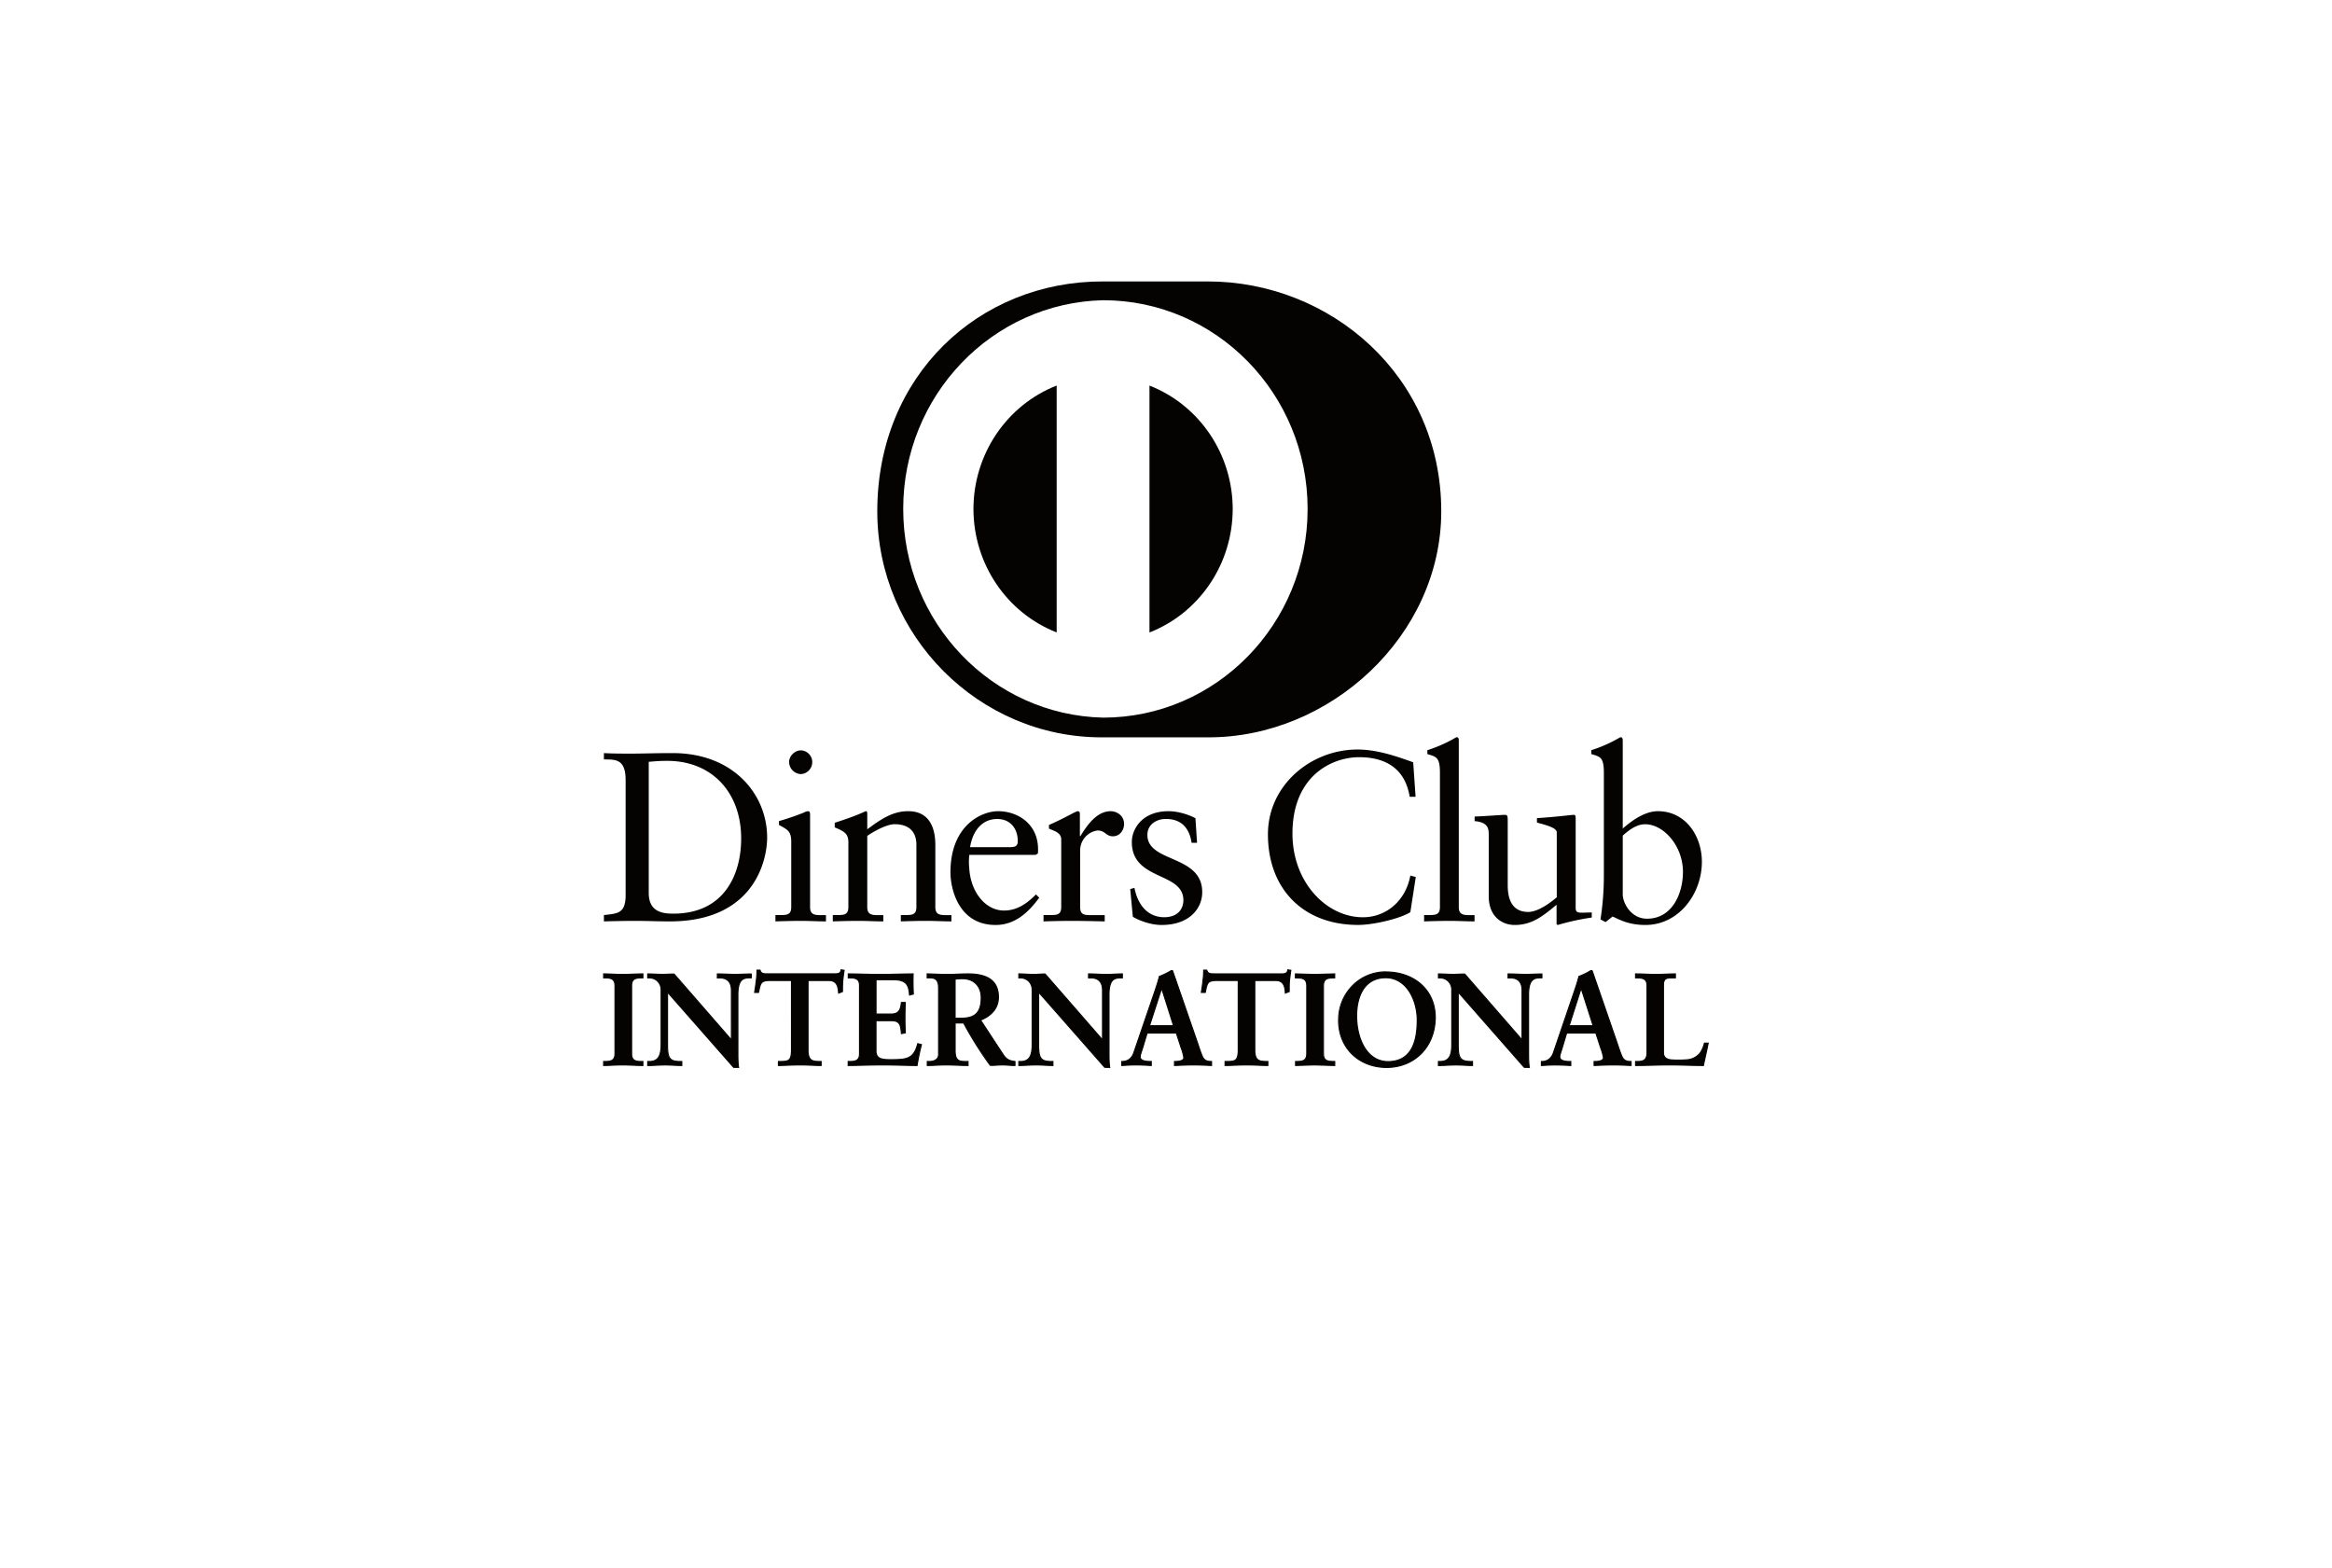 <svg xmlns="http://www.w3.org/2000/svg" width="58" height="39"><defs><filter id="a" width="129.6%" height="145.7%" x="-14.8%" y="-22.9%" filterUnits="objectBoundingBox"><feOffset dy="2" in="SourceAlpha" result="shadowOffsetOuter1"/><feGaussianBlur in="shadowOffsetOuter1" result="shadowBlurOuter1" stdDeviation="1"/><feColorMatrix in="shadowBlurOuter1" result="shadowMatrixOuter1" values="0 0 0 0 0 0 0 0 0 0 0 0 0 0 0 0 0 0 0.117 0"/><feMerge><feMergeNode in="shadowMatrixOuter1"/><feMergeNode in="SourceGraphic"/></feMerge></filter></defs><g fill="none"><path fill="#FFF" d="M52.2 35H1.8C.808 35 0 34.165 0 33.134V1.866C0 .836.807 0 1.8 0h50.4c.993 0 1.8.835 1.8 1.866v31.268c0 1.03-.807 1.866-1.8 1.866z" filter="url(#a)" transform="translate(2)"/><path fill="#050302" d="M30.036 18.339c3.038.015 5.81-2.527 5.81-5.622 0-3.382-2.772-5.72-5.81-5.717h-2.613c-3.074-.003-5.604 2.337-5.604 5.717 0 3.095 2.53 5.637 5.602 5.622h2.615z"/><path fill="#FFF" d="M27.435 7.467c-2.764.065-4.971 2.37-4.971 5.191 0 2.821 2.207 5.126 4.97 5.191 2.81 0 5.088-2.324 5.088-5.19 0-2.868-2.278-5.192-5.087-5.192m-3.224 5.194c.001-1.362.824-2.583 2.07-3.072v6.141c-1.245-.488-2.068-1.708-2.07-3.069m4.378 3.07V9.59c1.246.488 2.069 1.709 2.07 3.07-.001 1.362-.824 2.583-2.07 3.071"/><path fill="#050302" d="M15.56 19.398c0-.54-.275-.504-.54-.51v-.157c.23.013.465.013.694.013.246 0 .58-.013 1.017-.013 1.521 0 2.349 1.038 2.349 2.098 0 .594-.34 2.088-2.42 2.088-.3 0-.577-.013-.851-.013-.265 0-.524.006-.789.013v-.158c.353-.037.524-.048.54-.456v-2.906zm.575 2.81c0 .463.324.516.612.516 1.269 0 1.687-.977 1.687-1.87 0-1.121-.706-1.93-1.84-1.93-.241 0-.35.017-.459.023v3.261zm3.151.551h.111c.165 0 .282 0 .282-.197v-1.625c0-.262-.088-.3-.305-.419v-.096a6.4 6.4 0 0 0 .628-.215.2.2 0 0 1 .106-.03c.029 0 .04.035.04.083v2.301c0 .2.13.2.295.2h.1v.156c-.201 0-.405-.013-.617-.013-.212 0-.424.006-.64.013v-.158zm.63-3.506a.306.306 0 0 1-.29-.3c0-.15.142-.29.29-.29.15 0 .286.129.286.29a.298.298 0 0 1-.287.3zm1.185 1.721c0-.222-.065-.282-.34-.395v-.115c.252-.082.492-.16.774-.29.018 0 .035.015.035.062v.39c.335-.246.623-.45 1.018-.45.499 0 .675.372.675.84v1.546c0 .199.129.199.293.199h.107v.156c-.207 0-.412-.013-.624-.013-.21 0-.422.006-.634.013v-.158h.106c.165 0 .281 0 .281-.198V21.01c0-.342-.204-.51-.54-.51-.187 0-.487.156-.682.29v1.772c0 .199.13.199.295.199h.105v.156c-.205 0-.41-.013-.622-.013-.21 0-.424.006-.635.013v-.158h.107c.162 0 .28 0 .28-.198v-1.588.001zm3.007.288a1.56 1.56 0 0 0 0 .347c.036.57.395 1.038.865 1.038.324 0 .576-.18.793-.401l.081.082c-.27.367-.604.678-1.085.678-.936 0-1.123-.923-1.123-1.307 0-1.176.775-1.523 1.186-1.523.477 0 .989.306.993.941 0 .037 0 .072-.004.11l-.054.035h-1.652zm1.04-.193c.149 0 .165-.077.165-.149 0-.306-.181-.55-.51-.55-.36 0-.605.268-.676.7h1.022-.001zm.806 1.69h.158c.165 0 .282 0 .282-.197v-1.684c0-.185-.216-.22-.305-.27v-.09c.428-.186.663-.342.717-.342.035 0 .052.018.052.079v.54h.013c.145-.234.392-.619.752-.619.145 0 .334.102.334.317 0 .163-.112.307-.276.307-.183 0-.183-.144-.388-.144a.5.5 0 0 0-.428.497v1.41c0 .198.116.198.281.198h.33v.156c-.325-.007-.57-.013-.824-.013-.24 0-.486.006-.698.013v-.158zm2.261-.676c.077.395.31.73.741.73.346 0 .476-.215.476-.424 0-.708-1.282-.48-1.282-1.445 0-.336.266-.768.912-.768.187 0 .44.055.67.174l.04.612h-.135c-.058-.378-.265-.593-.64-.593-.235 0-.46.138-.46.396 0 .7 1.364.485 1.364 1.426 0 .395-.31.815-1.01.815-.236 0-.512-.084-.716-.204l-.065-.689.105-.03zm6.992-2.266h-.147c-.112-.703-.6-.984-1.257-.984-.676 0-1.658.462-1.658 1.901 0 1.211.847 2.08 1.751 2.08.58 0 1.064-.407 1.181-1.037l.135.036-.135.875c-.247.157-.91.317-1.298.317-1.375 0-2.244-.904-2.244-2.253 0-1.229 1.074-2.11 2.226-2.11.475 0 .936.155 1.387.318l.059.857zm.212 2.942h.11c.165 0 .284 0 .284-.197v-3.338c0-.39-.089-.402-.313-.468v-.097c.209-.067.412-.153.606-.257.063-.036.11-.066.128-.066.037 0 .048.036.048.084v4.142c0 .199.13.199.294.199h.098v.156c-.198 0-.405-.013-.615-.013-.212 0-.424.006-.64.013v-.158zm3.77-.173c0 .11.065.114.165.114.07 0 .158-.005.235-.005v.126a5.973 5.973 0 0 0-.845.185l-.03-.018v-.485c-.352.294-.622.503-1.04.503-.318 0-.647-.21-.647-.712v-1.536c0-.156-.023-.306-.351-.335v-.114c.21-.006.68-.042.756-.042.067 0 .067.042.067.174v1.546c0 .179 0 .695.51.695.199 0 .464-.155.71-.365v-1.613c0-.12-.282-.186-.493-.245v-.11c.529-.035.858-.082.918-.082.045 0 .045.042.045.108v2.21zm1.17-1.978c.234-.204.552-.432.876-.432.681 0 1.093.607 1.093 1.26 0 .785-.565 1.57-1.405 1.57-.435 0-.664-.145-.816-.21l-.176.138-.125-.066c.055-.352.083-.709.084-1.066v-2.58c0-.389-.089-.4-.313-.467v-.096a3.5 3.5 0 0 0 .605-.257c.066-.036.113-.066.13-.066.036 0 .048.036.048.084v2.188zm0 1.63c0 .228.211.612.604.612.63 0 .894-.63.894-1.164 0-.647-.48-1.185-.94-1.185-.217 0-.4.144-.557.282v1.456zm-25.345 4.164h.045c.115 0 .237-.016.237-.186v-1.708c0-.171-.122-.186-.237-.186h-.045v-.1c.124 0 .317.014.473.014.161 0 .351-.013.501-.013v.099h-.044c-.115 0-.237.015-.237.186v1.708c0 .17.122.186.237.186h.044v.1c-.152 0-.345-.014-.505-.014-.156 0-.345.013-.47.013v-.099z"/><path fill="#050302" d="M15.988 26.514c-.154 0-.345-.014-.505-.014-.155 0-.343.014-.47.014H15v-.126h.058c.116-.002.221-.012.224-.172v-1.708c-.003-.16-.108-.171-.224-.172H15v-.127h.014c.126 0 .317.014.473.014.16 0 .351-.014.501-.014h.015v.127h-.06c-.115.001-.22.012-.22.172v1.708c0 .16.105.17.22.172h.06v.126h-.015zm-.013-.028v-.069h-.031c-.114 0-.25-.02-.25-.2v-1.71c0-.18.135-.2.25-.2h.03v-.07c-.146 0-.331.015-.485.015-.153 0-.338-.014-.46-.014v.069h.03c.114 0 .25.02.25.2v1.71c0 .18-.135.199-.25.199h-.03v.07c.124 0 .303-.014.454-.014.157 0 .342.014.492.014zm2.21-.628.006-.007v-1.223c0-.268-.182-.306-.278-.306h-.07v-.1c.15 0 .297.014.447.014.13 0 .263-.013.394-.013v.099h-.047c-.135 0-.286.025-.286.413v1.485c0 .115.004.228.019.33h-.122l-1.646-1.874v1.345c0 .285.054.381.3.381h.056v.1c-.138 0-.276-.014-.414-.014-.143 0-.29.013-.433.013v-.099h.045c.22 0 .287-.153.287-.413v-1.375a.295.295 0 0 0-.086-.209.283.283 0 0 0-.205-.083h-.04v-.1c.12 0 .243.014.366.014.096 0 .19-.013.284-.013l1.423 1.635z"/><path fill="#050302" d="m18.37 26.562-.131-.003-1.623-1.846v1.309c.004.282.046.364.286.366h.069v.126h-.013c-.14 0-.277-.013-.414-.013-.143 0-.29.014-.433.014h-.015v-.127h.058c.212-.001.273-.139.276-.4v-1.373a.283.283 0 0 0-.082-.199.271.271 0 0 0-.196-.08h-.056v-.126h.014c.121 0 .248.011.367.011.094 0 .189-.01.296-.007l1.405 1.614v-1.199c-.001-.262-.172-.29-.265-.293h-.085v-.126h.014c.151 0 .3.011.448.011.13 0 .262-.01.393-.01h.015v.123h-.062c-.133.006-.268.017-.27.4v1.486c0 .113.002.228.017.327l.004.016h-.016l-.001-.001zm-.122-.028h.107a2.079 2.079 0 0 1-.018-.314v-1.485c0-.391.162-.428.299-.428h.033v-.07c-.125 0-.25.015-.378.015-.148 0-.289-.014-.433-.014v.069h.054c.1 0 .293.044.293.32l-.004 1.235-.006.006-.01.01-1.422-1.64c-.096 0-.189.014-.286.014-.116 0-.236-.014-.354-.014v.069h.029c.15 0 .305.117.305.308v1.374c0 .26-.072.427-.303.427h-.03v.069c.138 0 .281-.013.42-.013.135 0 .268.014.399.014v-.069h-.04c-.252 0-.314-.113-.314-.396v-1.38l1.66 1.893zm-.063-.676.01-.01-.01.01zm-.007-.007-.003-.004.003.004zm.984-1.466c-.239 0-.248.06-.297.298h-.094c.01-.091.027-.182.037-.277a1.89 1.89 0 0 0 .02-.276h.076c.026.097.106.093.192.093h1.65c.086 0 .166-.003.171-.101l.077.014a3.416 3.416 0 0 0-.034.263c-.008.088-.008.176-.008.264l-.094.036c-.007-.12-.025-.312-.238-.312h-.522v1.735c0 .251.112.28.264.28h.061v.1c-.124 0-.348-.014-.52-.014-.193 0-.417.013-.541.013v-.099h.06c.177 0 .265-.016.265-.273v-1.744h-.524z"/><path fill="#050302" d="M20.422 26.514c-.125 0-.349-.014-.52-.014-.192 0-.416.014-.541.014h-.014v-.126h.074c.177-.004.247-.007.251-.26V24.4h-.509v-.027h.538v1.755c0 .262-.104.29-.28.29h-.046v.068c.126 0 .34-.014.527-.014.166 0 .38.014.506.014v-.069h-.047c-.154 0-.278-.04-.278-.295v-1.75h.538c.214 0 .242.187.249.308l.069-.026c0-.086 0-.171.006-.256.01-.084.02-.167.034-.251l-.05-.008c-.015.096-.104.099-.185.099H19.08c-.076 0-.158-.003-.187-.095h-.052c0 .09-.008.179-.02.264-.009.09-.023.175-.034.262h.067c.042-.227.07-.3.31-.298v.028c-.238.005-.233.047-.285.288l-.003.01h-.123l.003-.016c.013-.092.028-.183.039-.278.012-.09.019-.18.019-.274v-.014h.1l.002.01c.022.082.081.082.164.082h1.664c.09 0 .154 0 .16-.086v-.014l.016.001.089.014-.001.015a4.641 4.641 0 0 0-.034.262c-.007.088-.007.176-.007.264v.01l-.01.004-.111.042-.002-.018c-.01-.123-.021-.3-.223-.3h-.511v1.721c.002.246.098.262.25.266h.076v.126h-.014zm.675-.112h.044c.115 0 .236-.016.236-.186v-1.708c0-.171-.121-.186-.236-.186h-.044v-.1c.194 0 .526.014.793.014.27 0 .603-.013.82-.013a5.89 5.89 0 0 0 .007.5l-.096.026c-.015-.212-.054-.382-.39-.382h-.445v.854h.381c.192 0 .234-.11.253-.286h.095a7.58 7.58 0 0 0 0 .753l-.095.02c-.02-.196-.029-.323-.25-.323h-.384v.758c0 .214.185.214.39.214.384 0 .554-.027.649-.398l.09.023a6.215 6.215 0 0 0-.108.52c-.205 0-.574-.014-.861-.014-.288 0-.667.013-.85.013v-.099z"/><path fill="#050302" d="M22.807 26.514c-.205 0-.574-.014-.861-.014-.288 0-.667.014-.85.014h-.014v-.126h.06c.117-.002.22-.012.222-.172v-1.708c0-.16-.105-.171-.221-.172h-.059v-.127h.014c.194 0 .526.014.794.014.27 0 .602-.014.82-.014h.013v.014c-.006.165-.004.331.005.497l.001.014-.01.002-.112.03v-.016c-.02-.212-.048-.366-.377-.369h-.43v.827h.367c.183-.003.216-.1.237-.276l.001-.012h.123v.015c-.011.25-.011.502 0 .752v.013l-.01.002-.113.022v-.015c-.021-.2-.022-.307-.236-.31h-.37v.744c0 .2.17.199.377.2.385-.003.54-.022.634-.389l.005-.013.013.004.103.026-.003.014a6.215 6.215 0 0 0-.108.52l-.003.009h-.012zm-.013-.028c.028-.165.066-.33.105-.494l-.064-.016c-.095.366-.28.397-.658.394-.202 0-.404 0-.404-.225v-.773h.397c.224-.003.246.133.262.32l.069-.016a7.176 7.176 0 0 1 0-.727h-.07c-.017.17-.07.289-.264.286h-.394v-.882h.459c.332-.002.387.173.4.377l.07-.018a5.593 5.593 0 0 1-.006-.474c-.217 0-.541.014-.806.014-.26 0-.584-.014-.78-.014v.069h.031c.114 0 .25.02.25.2v1.71c0 .18-.135.199-.25.2h-.03v.07c.185 0 .554-.015.836-.015.282 0 .641.014.848.014h-.001zm.553-1.918c0-.237-.128-.248-.228-.248h-.057v-.096c.103 0 .3.012.496.012.191 0 .344-.013.514-.013.402 0 .76.11.76.574 0 .294-.19.474-.443.575l.546.835c.09.137.154.176.31.195v.1c-.105 0-.208-.014-.314-.014-.099 0-.2.013-.299.013a9.085 9.085 0 0 1-.665-1.058h-.21v.699c0 .25.114.262.26.262h.058v.096c-.183 0-.367-.012-.55-.012-.154 0-.303.013-.463.013v-.099h.057c.119 0 .228-.055.228-.176v-1.658zm.41.758h.154c.32 0 .493-.124.493-.51 0-.289-.182-.475-.467-.475-.096 0-.136.01-.18.014v.971z"/><path fill="#050302" d="M25.245 26.514c-.108 0-.209-.014-.313-.014-.097 0-.2.014-.312.008a9.122 9.122 0 0 1-.661-1.051h-.19v.685c.003.244.1.242.248.246h.073v.126h-.015c-.183 0-.369-.014-.551-.014-.151 0-.302.014-.462.014h-.013v-.126h.069c.116 0 .213-.05.213-.162v-1.658c-.003-.231-.114-.23-.213-.234h-.072v-.125h.014c.103 0 .3.014.496.014.19 0 .343-.014.515-.014.403 0 .773.114.775.588 0 .295-.19.478-.438.582l.538.82c.087.136.144.169.3.19h.011v.125h-.013.001zm-1.489-1.085h.217l.005.007c.207.375.418.728.653 1.05.099 0 .201-.014.301-.014.101 0 .2.013.298.014v-.071c-.148-.02-.218-.065-.306-.2l-.556-.85.015-.007c.25-.1.436-.274.436-.56 0-.453-.345-.559-.747-.56-.169 0-.323.014-.514.014-.19 0-.378-.014-.482-.014v.069h.043c.1 0 .242.016.242.261v1.658c0 .13-.122.19-.242.191h-.043v.07c.154 0 .3-.015.448-.015.18 0 .36.014.537.014v-.069h-.044c-.146 0-.276-.018-.276-.275v-.713h.015zm0-.09h-.013v-.998l.01-.001c.044-.004.087-.014.184-.014.292 0 .48.193.48.492 0 .39-.183.52-.506.522h-.155zm.155-.027c.318-.004.477-.115.48-.496-.002-.283-.176-.46-.454-.461-.086 0-.127.008-.169.01v.946h.143v.001zm3.504.546.006-.007v-1.223c0-.268-.182-.306-.278-.306h-.07v-.1c.15 0 .297.014.448.014.131 0 .26-.013.393-.013v.099h-.048c-.134 0-.284.025-.284.413v1.485c0 .115.004.228.019.33h-.122l-1.647-1.874v1.345c0 .285.054.381.302.381h.054v.1c-.137 0-.275-.014-.412-.014-.145 0-.292.013-.435.013v-.099h.045c.221 0 .287-.153.287-.413v-1.375a.296.296 0 0 0-.085-.208.285.285 0 0 0-.205-.084h-.04v-.1c.12 0 .244.014.364.014.096 0 .189-.013.286-.013l1.423 1.635h-.001z"/><path fill="#050302" d="m27.601 26.562-.132-.003-1.623-1.846v1.309c.005.282.047.364.288.366h.067v.126h-.013c-.138 0-.276-.014-.414-.014-.141 0-.29.014-.432.014h-.016v-.126h.06c.21 0 .27-.139.272-.4v-1.374a.281.281 0 0 0-.08-.198.27.27 0 0 0-.195-.08h-.057v-.127h.015c.122 0 .247.014.367.014.095 0 .187-.014.293-.01l1.407 1.615v-1.2c0-.26-.172-.291-.265-.292h-.083v-.127h.013c.151 0 .297.014.447.014.13 0 .262-.014.394-.014h.014v.127h-.062c-.131.004-.268.013-.27.4v1.484c0 .113.002.226.018.327l.002.016H27.6v-.001zm-.122-.028h.104a2.257 2.257 0 0 1-.016-.314v-1.485c0-.391.162-.427.299-.428h.033v-.07c-.125 0-.25.015-.378.015-.148 0-.29-.014-.433-.014v.069h.055c.099.001.293.044.293.32l-.005 1.235-.006.006-.01.01-1.422-1.64c-.094 0-.188.014-.285.014-.119 0-.237-.014-.355-.014v.069h.03a.305.305 0 0 1 .304.307v1.373c0 .262-.073.429-.301.43h-.033v.07c.14 0 .281-.015.421-.015.135 0 .268.014.4.014v-.069h-.04c-.252 0-.315-.113-.316-.396v-1.38l1.66 1.893h.001zm-.063-.676.01-.01-.01.01zm-.008-.007-.003-.004.003.004zm1.02.183c-.032.11-.071.196-.071.254 0 .098.135.114.24.114h.035v.1a5.349 5.349 0 0 0-.731 0v-.1h.02c.124 0 .23-.074.277-.212l.51-1.498c.043-.12.101-.283.12-.403.103-.037.23-.1.29-.14.01-.004.017-.008.026-.008.01 0 .016 0 .023.011l.028.082.589 1.705c.038.115.076.234.117.334.04.09.107.13.212.13h.02v.098a8.395 8.395 0 0 0-.921 0v-.099h.035c.073 0 .198-.014.198-.094a1.029 1.029 0 0 0-.065-.235l-.124-.379h-.726l-.101.34zm.466-1.446h-.005l-.297.924h.597l-.295-.923v-.001z"/><path fill="#050302" d="M30.13 26.514c-.142-.006-.287-.014-.438-.014-.158 0-.317.008-.48.014h-.014v-.127h.049c.074 0 .183-.017.183-.079a1.113 1.113 0 0 0-.062-.231l-.121-.37h-.706l-.1.331c-.033.11-.07.197-.07.25 0 .08.121.099.226.099h.05v.127h-.016c-.127-.006-.256-.014-.385-.014-.114 0-.23.008-.344.014h-.016v-.127h.034c.118 0 .218-.069.264-.201l.513-1.498c.04-.121.097-.284.127-.413.1-.036.227-.1.289-.14.01-.003.018-.007.031-.007.008 0 .026 0 .035.019l.028.083.59 1.705c.038.114.076.234.118.33.036.088.096.122.198.122h.033v.127h-.015zm-.904-.028c.157-.007.312-.014.466-.014.149 0 .286.007.425.014v-.069h-.004c-.109 0-.185-.042-.224-.14-.042-.098-.08-.22-.119-.334l-.588-1.705-.027-.079c-.003-.004 0-.004-.004-.004h-.008c-.007 0-.011.003-.02.006a1.21 1.21 0 0 1-.283.13c-.02.123-.078.286-.12.407l-.51 1.497c-.049.142-.16.22-.292.22h-.005v.07a6.101 6.101 0 0 1 .703-.001v-.068h-.02c-.104 0-.25-.012-.254-.128 0-.065.04-.148.072-.258l.013.004-.013-.005.104-.349h.746l.128.389c.036.104.065.19.065.24-.005.099-.14.106-.212.107h-.021v.069l.002.001zm-.654-.96.306-.95h.018v.013h-.004.004v-.014h.01l.301.95h-.635zm.037-.028h.56l-.277-.874-.283.873v.001zm.272-.905.008-.003-.008.003zm1.392-.208c-.24 0-.25.06-.297.298h-.098c.014-.091.03-.182.04-.277a1.89 1.89 0 0 0 .018-.276h.077c.026.097.107.093.192.093h1.65c.086 0 .166-.003.173-.101l.075.014a8.223 8.223 0 0 0-.034.263c-.006.088-.006.176-.006.264l-.096.036c-.007-.12-.022-.312-.236-.312h-.524v1.735c0 .251.11.28.264.28h.061v.1c-.125 0-.35-.014-.52-.014-.193 0-.417.013-.54.013v-.099h.06c.175 0 .264-.016.264-.273v-1.744h-.523z"/><path fill="#050302" d="M31.532 26.514c-.125 0-.35-.014-.52-.014-.193 0-.417.014-.54.014h-.016v-.126h.074c.177-.004.249-.007.253-.26V24.4h-.51v-.027h.538v1.755c0 .262-.104.288-.28.29h-.046v.068c.125 0 .34-.014.526-.014.166 0 .38.014.506.014v-.069h-.047c-.152-.001-.278-.038-.278-.295v-1.75h.539c.214 0 .243.187.248.308l.07-.026c0-.086 0-.171.007-.256.008-.083.02-.167.031-.251l-.047-.008c-.014.096-.106.1-.185.099h-1.666c-.074 0-.157-.003-.186-.097h-.05c0 .093-.007.18-.02.266-.009.091-.024.177-.037.262h.069c.042-.227.07-.3.309-.298v.028c-.238.005-.232.047-.284.288l-.002.01h-.123l.001-.016c.014-.092.03-.183.038-.277.014-.09.02-.181.02-.275v-.014h.102v.01c.025.082.082.082.164.082l.016.002h1.65c.088 0 .153-.003.16-.088v-.014l.014.001.092.014-.004.015a7.135 7.135 0 0 0-.034.262c-.006.088-.006.176-.006.264v.01l-.01.004-.113.042V24.7c-.008-.123-.022-.3-.223-.3h-.51v1.721c.002.246.098.262.25.266h.075v.126h-.015zm.69-.112h.045c.114 0 .236-.016.236-.186v-1.708c0-.171-.122-.186-.236-.186h-.045v-.1c.124 0 .316.014.473.014.16 0 .35-.013.502-.013v.099h-.043c-.117 0-.24.015-.24.186v1.708c0 .17.122.186.24.186h.043v.1c-.154 0-.346-.014-.505-.014-.157 0-.346.013-.47.013v-.099z"/><path fill="#050302" d="M33.197 26.514c-.154 0-.346-.014-.505-.014-.157 0-.344.014-.47.014h-.013v-.126h.056c.116-.002.222-.012.222-.172v-1.708c0-.16-.106-.171-.222-.172h-.06v-.127h.016c.125 0 .317.014.472.014.16 0 .351-.014.502-.014h.014v.127h-.057c-.117.001-.223.013-.223.172v1.708c0 .16.106.17.223.172h.058v.126h-.013zm-.014-.028v-.069h-.03c-.114 0-.25-.02-.25-.2v-1.71c0-.18.134-.2.25-.2h.029v-.07c-.147 0-.332.015-.487.015-.152 0-.335-.014-.46-.014v.069h.032c.113 0 .25.02.25.2v1.71c0 .18-.136.199-.25.199h-.031v.069c.124 0 .303-.011.456-.011.155 0 .34.01.49.012h.001zm1.288-2.312c.682 0 1.225.432 1.225 1.126 0 .75-.527 1.25-1.207 1.25-.678 0-1.196-.47-1.196-1.171 0-.678.514-1.205 1.178-1.205zm.05 2.232c.62 0 .728-.558.728-1.033 0-.478-.251-1.055-.783-1.055-.56 0-.727.51-.727.945 0 .585.264 1.143.782 1.143z"/><path fill="#050302" d="M33.28 25.377c-.005-.324.12-.635.344-.865a1.17 1.17 0 0 1 .847-.353v.03c-.31-.006-.61.118-.83.342-.22.225-.341.53-.336.848.001.692.513 1.157 1.182 1.157.675 0 1.195-.493 1.196-1.236 0-.686-.535-1.11-1.212-1.112v-.027c.687 0 1.237.435 1.24 1.139-.002.758-.535 1.262-1.224 1.263-.683-.001-1.207-.476-1.208-1.184v-.002zm.445-.113c.002-.44.17-.96.74-.96.543 0 .797.588.797 1.068 0 .475-.11 1.047-.742 1.047v-.028c.607 0 .714-.544.715-1.02 0-.472-.25-1.038-.77-1.04-.547.002-.71.498-.71.933 0 .58.259 1.126.766 1.127v.028c-.532 0-.794-.568-.796-1.155zm4.125.594.007-.007v-1.223c0-.268-.182-.306-.278-.306h-.07v-.1c.15 0 .297.014.447.014.13 0 .261-.013.394-.013v.099h-.05c-.135 0-.283.025-.283.413v1.485c0 .115.001.228.019.33h-.122l-1.647-1.874v1.345c0 .285.054.381.301.381h.054v.1c-.138 0-.275-.014-.412-.014-.144 0-.291.013-.436.013v-.099h.046c.222 0 .288-.153.288-.413v-1.375a.295.295 0 0 0-.086-.209.283.283 0 0 0-.206-.083h-.042v-.1c.122 0 .246.014.369.014.094 0 .189-.013.283-.013l1.423 1.635z"/><path fill="#050302" d="m38.037 26.562-.134-.003-1.621-1.846v1.309c.004.282.047.362.286.365h.069v.127h-.014c-.139 0-.275-.013-.412-.013-.144 0-.29.014-.436.014h-.013v-.128h.06c.21 0 .27-.138.272-.4v-1.373a.281.281 0 0 0-.081-.198.27.27 0 0 0-.196-.08h-.054v-.126h.012c.123 0 .247.011.369.011.094 0 .186-.01.294-.007l1.404 1.614v-1.199c0-.262-.17-.29-.263-.293h-.085v-.126h.015c.15 0 .297.011.445.011.132 0 .263-.01.396-.01h.013v.123h-.062c-.13.006-.267.017-.27.4v1.486c0 .113.003.228.018.327l.002.016h-.014v-.001zm-.122-.028h.104a2.405 2.405 0 0 1-.016-.314v-1.485c0-.393.162-.427.298-.428h.034v-.07c-.126 0-.251.015-.38.015-.145 0-.288-.014-.431-.014v.069h.054c.1.001.292.045.292.32l-.002 1.235-.007.006-.01.01-1.424-1.64c-.094 0-.187.014-.283.014-.119 0-.24-.014-.355-.014v.069h.028c.15.001.305.117.305.307v1.375c0 .26-.071.427-.3.427h-.033v.069c.139 0 .282-.013.422-.013.134 0 .266.014.399.014v-.069h-.04c-.253 0-.315-.113-.315-.396v-1.38l1.66 1.893zm-.065-.676.011-.01-.01.01zm-.007-.007-.002-.004.002.004zm1.02.183c-.031.11-.07.196-.07.254 0 .098.135.114.24.114h.035v.1a5.312 5.312 0 0 0-.732 0v-.1h.02c.123 0 .23-.074.277-.212l.512-1.498c.04-.12.1-.283.117-.403.103-.037.23-.1.292-.14.01-.004.016-.008.027-.008.008 0 .013 0 .02.011.011.025.02.055.03.082l.587 1.705c.04.115.077.234.119.334.038.09.107.13.21.13h.02v.098a8.43 8.43 0 0 0-.92 0v-.099h.035c.073 0 .199-.014.199-.094a1.051 1.051 0 0 0-.065-.235l-.124-.379h-.727l-.102.34zm.467-1.446h-.006l-.298.924h.598l-.294-.923v-.001z"/><path fill="#050302" d="M40.566 26.514c-.144-.006-.287-.014-.44-.014-.155 0-.316.008-.479.014h-.013v-.126h.048c.074 0 .184-.018.184-.08a1.12 1.12 0 0 0-.064-.231l-.121-.37h-.706l-.099.331c-.03.11-.07.197-.069.25 0 .08.12.1.226.1h.048v.127h-.013a7.331 7.331 0 0 0-.386-.014c-.115 0-.23.007-.346.014h-.013v-.127h.03c.122 0 .22-.07.268-.202l.51-1.498c.04-.121.099-.284.127-.413.102-.036.23-.1.29-.14.01-.003.018-.007.032-.007.008 0 .024 0 .035.019l.028.083.589 1.705c.037.114.077.234.118.33.038.088.095.122.198.123h.033v.127h-.013l-.002-.001zm-.907-.028c.16-.007.315-.014.467-.014.149 0 .288.007.427.014v-.069h-.005c-.108 0-.184-.042-.223-.14-.043-.098-.081-.22-.119-.334l-.589-1.705a4.576 4.576 0 0 1-.027-.079c-.002-.004-.002-.004-.005-.004h-.005c-.007 0-.011.003-.02.006a1.2 1.2 0 0 1-.283.13c-.02.123-.078.286-.12.407l-.51 1.497a.305.305 0 0 1-.293.22h-.004v.07a6.068 6.068 0 0 1 .703-.001v-.068h-.02c-.104 0-.25-.012-.254-.128 0-.065.04-.148.072-.258l.013.004-.013-.005.105-.349h.745l.127.389a.987.987 0 0 1 .065.24c-.004.099-.14.106-.21.107h-.024v.07zm-.652-.96.307-.95h.016v.013h-.003.003v-.014h.01l.302.95h-.635zm.04-.028h.558l-.28-.874-.279.873v.001zm.27-.905.006-.003-.005.003h-.002zm2.057 1.587c0 .133.087.17.19.184.131.01.274.01.423-.007a.453.453 0 0 0 .306-.177.748.748 0 0 0 .099-.234h.093c-.035.186-.081.37-.119.555-.28 0-.562-.013-.844-.013-.28 0-.561.013-.844.013v-.099h.045c.115 0 .24-.016.24-.218v-1.676c0-.17-.125-.188-.24-.188h-.045v-.096c.17 0 .337.012.505.012.164 0 .324-.013.486-.013v.097h-.08c-.12 0-.215.005-.215.177v1.683z"/><path fill="#050302" d="M42.366 26.514c-.282 0-.562-.014-.844-.014-.28 0-.563.014-.844.014h-.013v-.126h.058c.116-.002.225-.01.227-.204v-1.676c-.002-.16-.11-.171-.227-.172h-.058v-.127h.013c.17 0 .338.014.505.014.162 0 .323-.014.486-.014h.014v.127h-.093c-.124.002-.203-.003-.204.162v1.682c0 .122.08.155.18.168.139.01.279.008.418-.005a.447.447 0 0 0 .297-.17.753.753 0 0 0 .097-.23l.003-.012h.12l-.003.018c-.036.186-.08.37-.119.555l-.002.01h-.011zm-.01-.028c.036-.176.077-.35.113-.526H42.4a.738.738 0 0 1-.097.23.469.469 0 0 1-.317.18 2.403 2.403 0 0 1-.424.007c-.106-.01-.205-.056-.205-.197v-1.682c0-.182.113-.191.232-.191h.065v-.07c-.156 0-.311.015-.472.015-.164 0-.326-.014-.491-.014v.069h.031c.113 0 .254.02.254.2v1.677c0 .211-.14.232-.254.232h-.031v.069c.277 0 .553-.011.83-.011.28 0 .556.012.833.012z"/></g></svg>